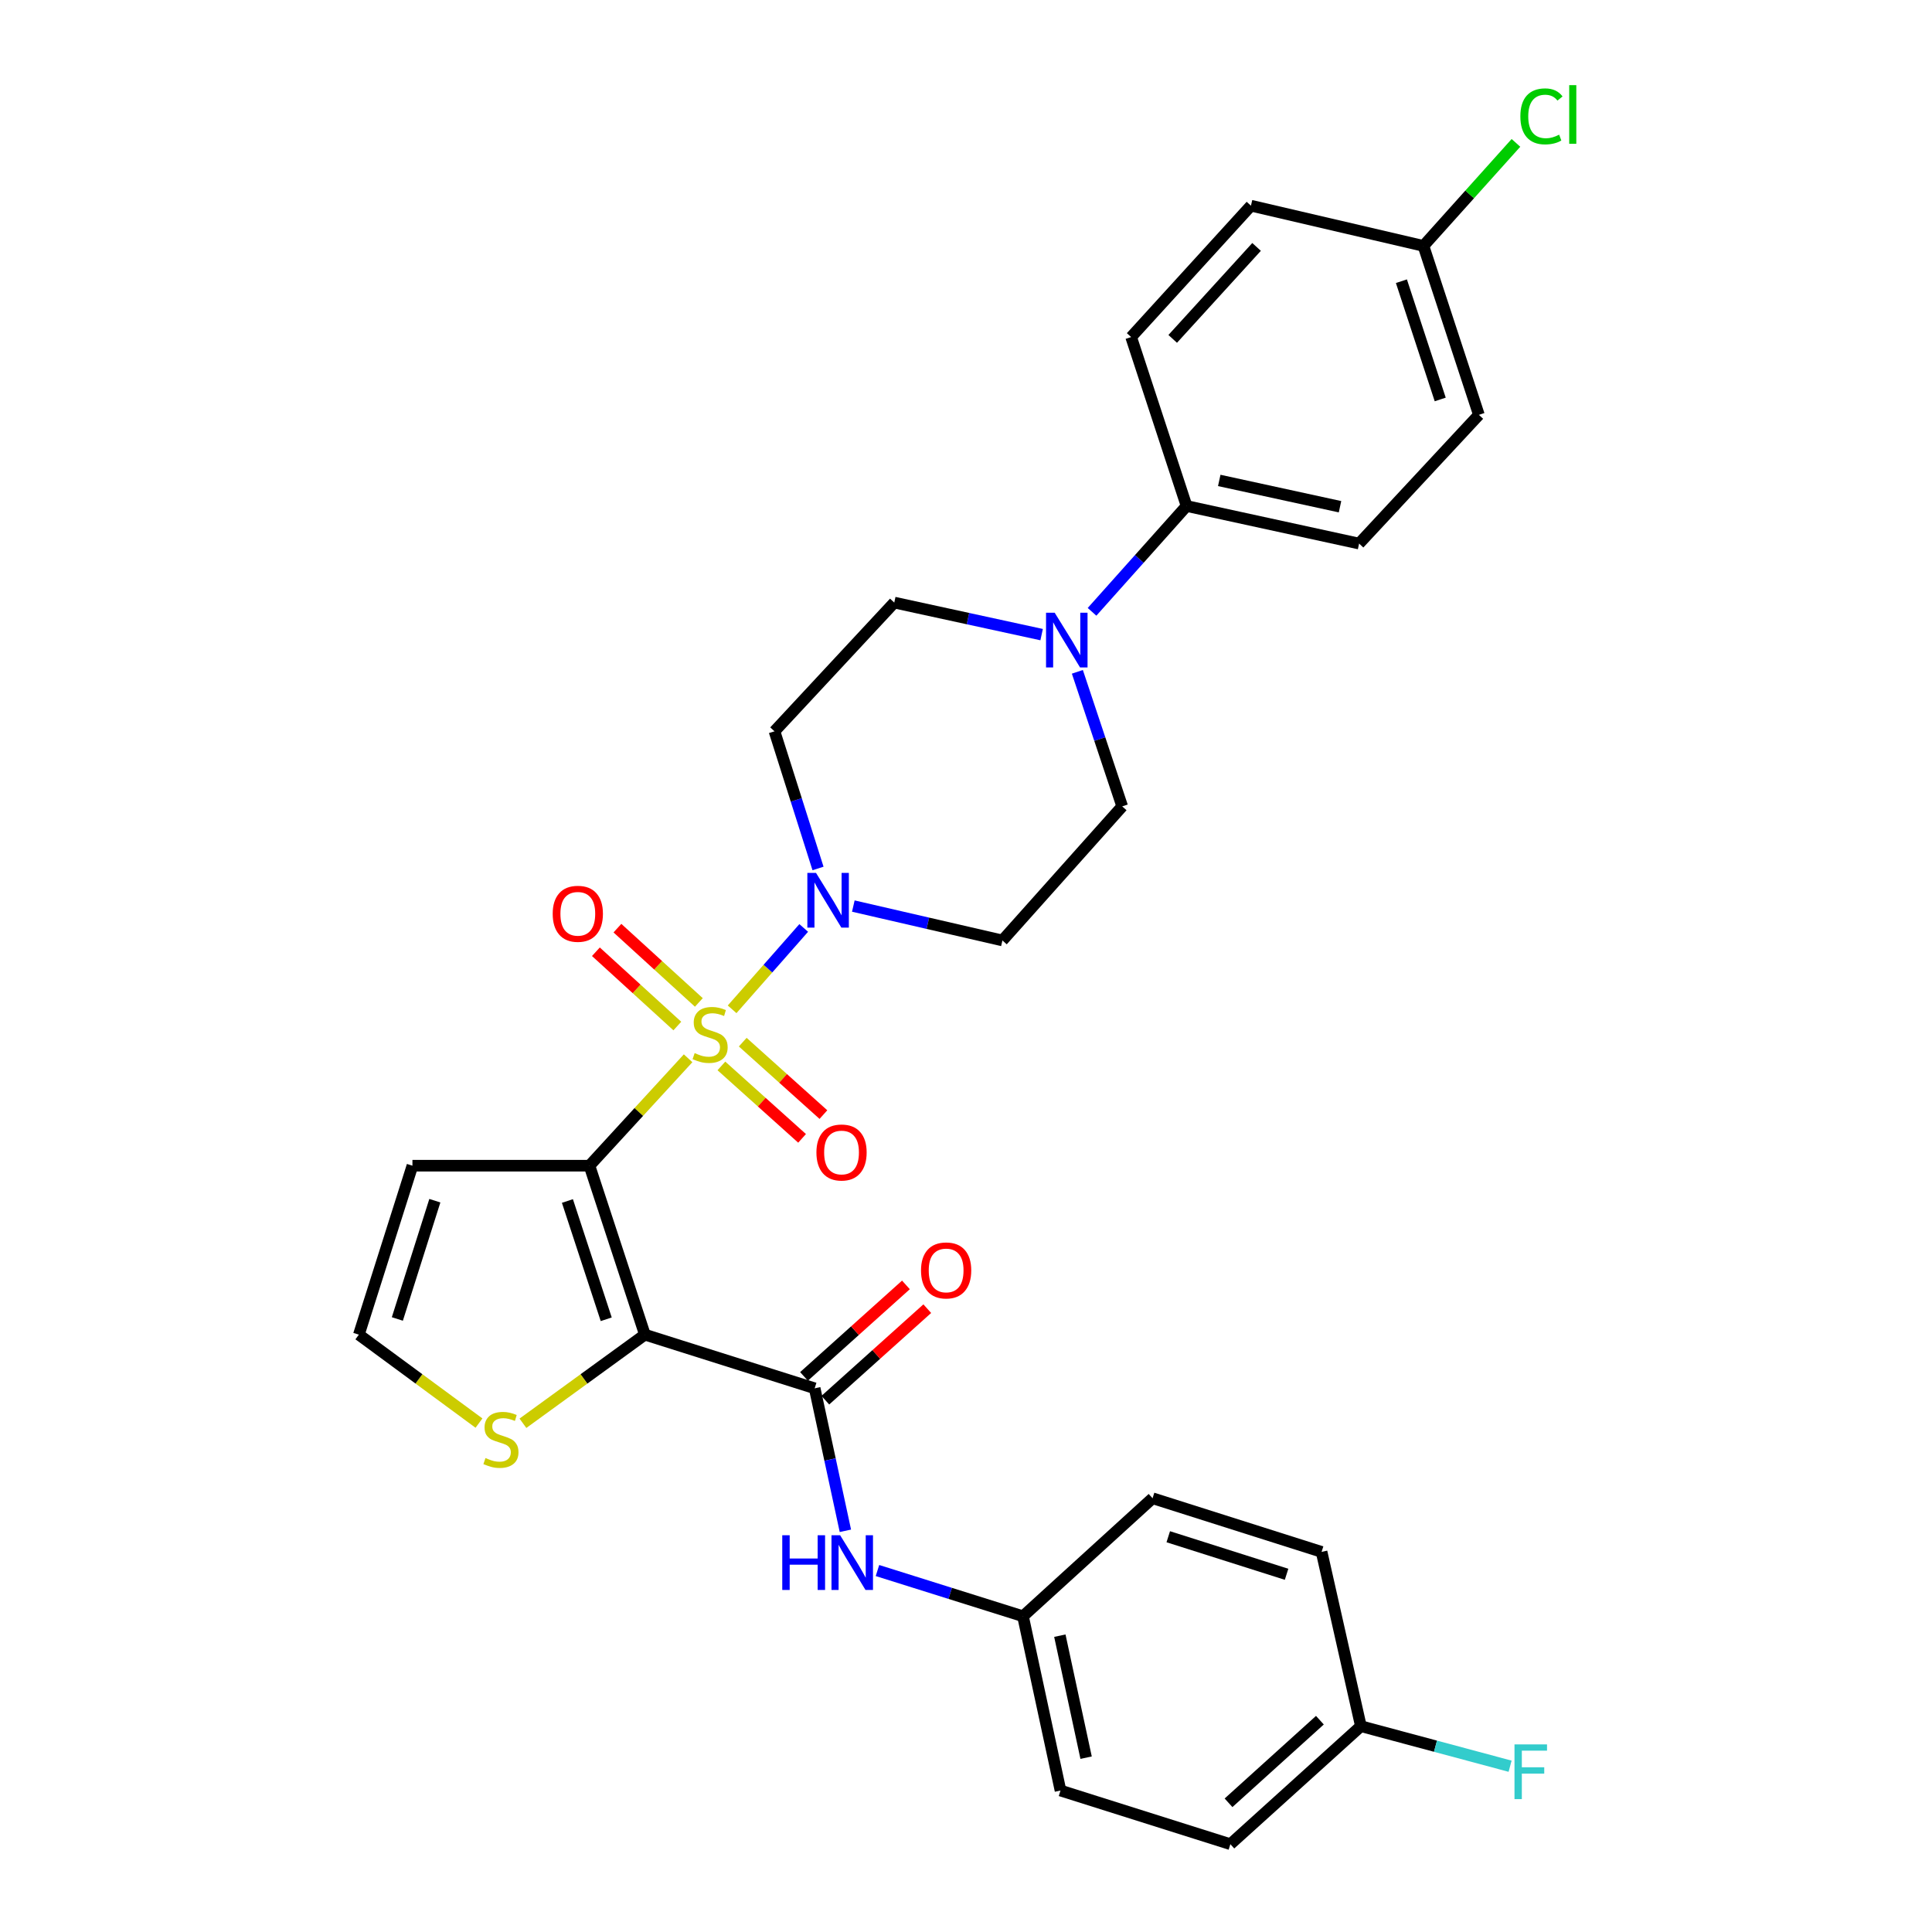 <?xml version='1.0' encoding='iso-8859-1'?>
<svg version='1.1' baseProfile='full'
              xmlns='http://www.w3.org/2000/svg'
                      xmlns:rdkit='http://www.rdkit.org/xml'
                      xmlns:xlink='http://www.w3.org/1999/xlink'
                  xml:space='preserve'
width='1000px' height='1000px' viewBox='0 0 1000 1000'>
<!-- END OF HEADER -->
<rect style='opacity:1.0;fill:#FFFFFF;stroke:none' width='1000' height='1000' x='0' y='0'> </rect>
<path class='bond-0' d='M 356.164,547.764 L 330.632,575.563' style='fill:none;fill-rule:evenodd;stroke:#CCCC00;stroke-width:6px;stroke-linecap:butt;stroke-linejoin:miter;stroke-opacity:1' />
<path class='bond-0' d='M 330.632,575.563 L 305.101,603.363' style='fill:none;fill-rule:evenodd;stroke:#000000;stroke-width:6px;stroke-linecap:butt;stroke-linejoin:miter;stroke-opacity:1' />
<path class='bond-2' d='M 378.943,522.421 L 397.474,501.364' style='fill:none;fill-rule:evenodd;stroke:#CCCC00;stroke-width:6px;stroke-linecap:butt;stroke-linejoin:miter;stroke-opacity:1' />
<path class='bond-2' d='M 397.474,501.364 L 416.005,480.308' style='fill:none;fill-rule:evenodd;stroke:#0000FF;stroke-width:6px;stroke-linecap:butt;stroke-linejoin:miter;stroke-opacity:1' />
<path class='bond-8' d='M 361.726,518.859 L 340.652,499.634' style='fill:none;fill-rule:evenodd;stroke:#CCCC00;stroke-width:6px;stroke-linecap:butt;stroke-linejoin:miter;stroke-opacity:1' />
<path class='bond-8' d='M 340.652,499.634 L 319.578,480.409' style='fill:none;fill-rule:evenodd;stroke:#FF0000;stroke-width:6px;stroke-linecap:butt;stroke-linejoin:miter;stroke-opacity:1' />
<path class='bond-8' d='M 350.583,531.074 L 329.509,511.848' style='fill:none;fill-rule:evenodd;stroke:#CCCC00;stroke-width:6px;stroke-linecap:butt;stroke-linejoin:miter;stroke-opacity:1' />
<path class='bond-8' d='M 329.509,511.848 L 308.435,492.623' style='fill:none;fill-rule:evenodd;stroke:#FF0000;stroke-width:6px;stroke-linecap:butt;stroke-linejoin:miter;stroke-opacity:1' />
<path class='bond-9' d='M 373.394,551.72 L 394.273,570.468' style='fill:none;fill-rule:evenodd;stroke:#CCCC00;stroke-width:6px;stroke-linecap:butt;stroke-linejoin:miter;stroke-opacity:1' />
<path class='bond-9' d='M 394.273,570.468 L 415.152,589.215' style='fill:none;fill-rule:evenodd;stroke:#FF0000;stroke-width:6px;stroke-linecap:butt;stroke-linejoin:miter;stroke-opacity:1' />
<path class='bond-9' d='M 384.441,539.418 L 405.319,558.165' style='fill:none;fill-rule:evenodd;stroke:#CCCC00;stroke-width:6px;stroke-linecap:butt;stroke-linejoin:miter;stroke-opacity:1' />
<path class='bond-9' d='M 405.319,558.165 L 426.198,576.913' style='fill:none;fill-rule:evenodd;stroke:#FF0000;stroke-width:6px;stroke-linecap:butt;stroke-linejoin:miter;stroke-opacity:1' />
<path class='bond-1' d='M 305.101,603.363 L 333.796,690.816' style='fill:none;fill-rule:evenodd;stroke:#000000;stroke-width:6px;stroke-linecap:butt;stroke-linejoin:miter;stroke-opacity:1' />
<path class='bond-1' d='M 293.696,621.635 L 313.782,682.853' style='fill:none;fill-rule:evenodd;stroke:#000000;stroke-width:6px;stroke-linecap:butt;stroke-linejoin:miter;stroke-opacity:1' />
<path class='bond-6' d='M 305.101,603.363 L 213.477,603.363' style='fill:none;fill-rule:evenodd;stroke:#000000;stroke-width:6px;stroke-linecap:butt;stroke-linejoin:miter;stroke-opacity:1' />
<path class='bond-3' d='M 333.796,690.816 L 421.672,718.584' style='fill:none;fill-rule:evenodd;stroke:#000000;stroke-width:6px;stroke-linecap:butt;stroke-linejoin:miter;stroke-opacity:1' />
<path class='bond-5' d='M 333.796,690.816 L 302.231,713.75' style='fill:none;fill-rule:evenodd;stroke:#000000;stroke-width:6px;stroke-linecap:butt;stroke-linejoin:miter;stroke-opacity:1' />
<path class='bond-5' d='M 302.231,713.75 L 270.667,736.684' style='fill:none;fill-rule:evenodd;stroke:#CCCC00;stroke-width:6px;stroke-linecap:butt;stroke-linejoin:miter;stroke-opacity:1' />
<path class='bond-10' d='M 441.68,468.98 L 480.266,477.881' style='fill:none;fill-rule:evenodd;stroke:#0000FF;stroke-width:6px;stroke-linecap:butt;stroke-linejoin:miter;stroke-opacity:1' />
<path class='bond-10' d='M 480.266,477.881 L 518.853,486.783' style='fill:none;fill-rule:evenodd;stroke:#000000;stroke-width:6px;stroke-linecap:butt;stroke-linejoin:miter;stroke-opacity:1' />
<path class='bond-11' d='M 423.404,449.515 L 412.14,414.02' style='fill:none;fill-rule:evenodd;stroke:#0000FF;stroke-width:6px;stroke-linecap:butt;stroke-linejoin:miter;stroke-opacity:1' />
<path class='bond-11' d='M 412.14,414.02 L 400.876,378.524' style='fill:none;fill-rule:evenodd;stroke:#000000;stroke-width:6px;stroke-linecap:butt;stroke-linejoin:miter;stroke-opacity:1' />
<path class='bond-7' d='M 421.672,718.584 L 429.62,755.459' style='fill:none;fill-rule:evenodd;stroke:#000000;stroke-width:6px;stroke-linecap:butt;stroke-linejoin:miter;stroke-opacity:1' />
<path class='bond-7' d='M 429.62,755.459 L 437.568,792.335' style='fill:none;fill-rule:evenodd;stroke:#0000FF;stroke-width:6px;stroke-linecap:butt;stroke-linejoin:miter;stroke-opacity:1' />
<path class='bond-16' d='M 427.195,724.735 L 453.574,701.051' style='fill:none;fill-rule:evenodd;stroke:#000000;stroke-width:6px;stroke-linecap:butt;stroke-linejoin:miter;stroke-opacity:1' />
<path class='bond-16' d='M 453.574,701.051 L 479.953,677.367' style='fill:none;fill-rule:evenodd;stroke:#FF0000;stroke-width:6px;stroke-linecap:butt;stroke-linejoin:miter;stroke-opacity:1' />
<path class='bond-16' d='M 416.149,712.432 L 442.529,688.748' style='fill:none;fill-rule:evenodd;stroke:#000000;stroke-width:6px;stroke-linecap:butt;stroke-linejoin:miter;stroke-opacity:1' />
<path class='bond-16' d='M 442.529,688.748 L 468.908,665.065' style='fill:none;fill-rule:evenodd;stroke:#FF0000;stroke-width:6px;stroke-linecap:butt;stroke-linejoin:miter;stroke-opacity:1' />
<path class='bond-4' d='M 539.143,328.48 L 501.006,320.187' style='fill:none;fill-rule:evenodd;stroke:#0000FF;stroke-width:6px;stroke-linecap:butt;stroke-linejoin:miter;stroke-opacity:1' />
<path class='bond-4' d='M 501.006,320.187 L 462.868,311.894' style='fill:none;fill-rule:evenodd;stroke:#000000;stroke-width:6px;stroke-linecap:butt;stroke-linejoin:miter;stroke-opacity:1' />
<path class='bond-13' d='M 565.234,316.685 L 589.702,289.296' style='fill:none;fill-rule:evenodd;stroke:#0000FF;stroke-width:6px;stroke-linecap:butt;stroke-linejoin:miter;stroke-opacity:1' />
<path class='bond-13' d='M 589.702,289.296 L 614.169,261.907' style='fill:none;fill-rule:evenodd;stroke:#000000;stroke-width:6px;stroke-linecap:butt;stroke-linejoin:miter;stroke-opacity:1' />
<path class='bond-30' d='M 557.643,347.74 L 569.248,382.559' style='fill:none;fill-rule:evenodd;stroke:#0000FF;stroke-width:6px;stroke-linecap:butt;stroke-linejoin:miter;stroke-opacity:1' />
<path class='bond-30' d='M 569.248,382.559 L 580.854,417.378' style='fill:none;fill-rule:evenodd;stroke:#000000;stroke-width:6px;stroke-linecap:butt;stroke-linejoin:miter;stroke-opacity:1' />
<path class='bond-31' d='M 247.922,736.589 L 216.834,713.703' style='fill:none;fill-rule:evenodd;stroke:#CCCC00;stroke-width:6px;stroke-linecap:butt;stroke-linejoin:miter;stroke-opacity:1' />
<path class='bond-31' d='M 216.834,713.703 L 185.747,690.816' style='fill:none;fill-rule:evenodd;stroke:#000000;stroke-width:6px;stroke-linecap:butt;stroke-linejoin:miter;stroke-opacity:1' />
<path class='bond-12' d='M 213.477,603.363 L 185.747,690.816' style='fill:none;fill-rule:evenodd;stroke:#000000;stroke-width:6px;stroke-linecap:butt;stroke-linejoin:miter;stroke-opacity:1' />
<path class='bond-12' d='M 225.078,621.478 L 205.667,682.696' style='fill:none;fill-rule:evenodd;stroke:#000000;stroke-width:6px;stroke-linecap:butt;stroke-linejoin:miter;stroke-opacity:1' />
<path class='bond-19' d='M 454.173,812.904 L 491.836,824.736' style='fill:none;fill-rule:evenodd;stroke:#0000FF;stroke-width:6px;stroke-linecap:butt;stroke-linejoin:miter;stroke-opacity:1' />
<path class='bond-19' d='M 491.836,824.736 L 529.498,836.569' style='fill:none;fill-rule:evenodd;stroke:#000000;stroke-width:6px;stroke-linecap:butt;stroke-linejoin:miter;stroke-opacity:1' />
<path class='bond-14' d='M 518.853,486.783 L 580.854,417.378' style='fill:none;fill-rule:evenodd;stroke:#000000;stroke-width:6px;stroke-linecap:butt;stroke-linejoin:miter;stroke-opacity:1' />
<path class='bond-15' d='M 400.876,378.524 L 462.868,311.894' style='fill:none;fill-rule:evenodd;stroke:#000000;stroke-width:6px;stroke-linecap:butt;stroke-linejoin:miter;stroke-opacity:1' />
<path class='bond-17' d='M 614.169,261.907 L 703.469,281.353' style='fill:none;fill-rule:evenodd;stroke:#000000;stroke-width:6px;stroke-linecap:butt;stroke-linejoin:miter;stroke-opacity:1' />
<path class='bond-17' d='M 631.082,248.669 L 693.591,262.281' style='fill:none;fill-rule:evenodd;stroke:#000000;stroke-width:6px;stroke-linecap:butt;stroke-linejoin:miter;stroke-opacity:1' />
<path class='bond-18' d='M 614.169,261.907 L 585.474,174.463' style='fill:none;fill-rule:evenodd;stroke:#000000;stroke-width:6px;stroke-linecap:butt;stroke-linejoin:miter;stroke-opacity:1' />
<path class='bond-22' d='M 703.469,281.353 L 765.47,214.722' style='fill:none;fill-rule:evenodd;stroke:#000000;stroke-width:6px;stroke-linecap:butt;stroke-linejoin:miter;stroke-opacity:1' />
<path class='bond-23' d='M 585.474,174.463 L 647.484,106.464' style='fill:none;fill-rule:evenodd;stroke:#000000;stroke-width:6px;stroke-linecap:butt;stroke-linejoin:miter;stroke-opacity:1' />
<path class='bond-23' d='M 606.992,175.404 L 650.399,127.805' style='fill:none;fill-rule:evenodd;stroke:#000000;stroke-width:6px;stroke-linecap:butt;stroke-linejoin:miter;stroke-opacity:1' />
<path class='bond-26' d='M 529.498,836.569 L 596.57,775.487' style='fill:none;fill-rule:evenodd;stroke:#000000;stroke-width:6px;stroke-linecap:butt;stroke-linejoin:miter;stroke-opacity:1' />
<path class='bond-27' d='M 529.498,836.569 L 548.916,926.778' style='fill:none;fill-rule:evenodd;stroke:#000000;stroke-width:6px;stroke-linecap:butt;stroke-linejoin:miter;stroke-opacity:1' />
<path class='bond-27' d='M 548.574,846.621 L 562.167,909.768' style='fill:none;fill-rule:evenodd;stroke:#000000;stroke-width:6px;stroke-linecap:butt;stroke-linejoin:miter;stroke-opacity:1' />
<path class='bond-20' d='M 736.775,127.278 L 647.484,106.464' style='fill:none;fill-rule:evenodd;stroke:#000000;stroke-width:6px;stroke-linecap:butt;stroke-linejoin:miter;stroke-opacity:1' />
<path class='bond-25' d='M 736.775,127.278 L 760.713,100.618' style='fill:none;fill-rule:evenodd;stroke:#000000;stroke-width:6px;stroke-linecap:butt;stroke-linejoin:miter;stroke-opacity:1' />
<path class='bond-25' d='M 760.713,100.618 L 784.651,73.958' style='fill:none;fill-rule:evenodd;stroke:#00CC00;stroke-width:6px;stroke-linecap:butt;stroke-linejoin:miter;stroke-opacity:1' />
<path class='bond-32' d='M 736.775,127.278 L 765.47,214.722' style='fill:none;fill-rule:evenodd;stroke:#000000;stroke-width:6px;stroke-linecap:butt;stroke-linejoin:miter;stroke-opacity:1' />
<path class='bond-32' d='M 725.369,145.55 L 745.456,206.761' style='fill:none;fill-rule:evenodd;stroke:#000000;stroke-width:6px;stroke-linecap:butt;stroke-linejoin:miter;stroke-opacity:1' />
<path class='bond-21' d='M 704.396,893.472 L 636.838,954.545' style='fill:none;fill-rule:evenodd;stroke:#000000;stroke-width:6px;stroke-linecap:butt;stroke-linejoin:miter;stroke-opacity:1' />
<path class='bond-21' d='M 683.175,890.368 L 635.884,933.12' style='fill:none;fill-rule:evenodd;stroke:#000000;stroke-width:6px;stroke-linecap:butt;stroke-linejoin:miter;stroke-opacity:1' />
<path class='bond-24' d='M 704.396,893.472 L 743.009,903.831' style='fill:none;fill-rule:evenodd;stroke:#000000;stroke-width:6px;stroke-linecap:butt;stroke-linejoin:miter;stroke-opacity:1' />
<path class='bond-24' d='M 743.009,903.831 L 781.622,914.191' style='fill:none;fill-rule:evenodd;stroke:#33CCCC;stroke-width:6px;stroke-linecap:butt;stroke-linejoin:miter;stroke-opacity:1' />
<path class='bond-33' d='M 704.396,893.472 L 684.051,803.254' style='fill:none;fill-rule:evenodd;stroke:#000000;stroke-width:6px;stroke-linecap:butt;stroke-linejoin:miter;stroke-opacity:1' />
<path class='bond-29' d='M 596.57,775.487 L 684.051,803.254' style='fill:none;fill-rule:evenodd;stroke:#000000;stroke-width:6px;stroke-linecap:butt;stroke-linejoin:miter;stroke-opacity:1' />
<path class='bond-29' d='M 604.69,795.411 L 665.927,814.848' style='fill:none;fill-rule:evenodd;stroke:#000000;stroke-width:6px;stroke-linecap:butt;stroke-linejoin:miter;stroke-opacity:1' />
<path class='bond-28' d='M 548.916,926.778 L 636.838,954.545' style='fill:none;fill-rule:evenodd;stroke:#000000;stroke-width:6px;stroke-linecap:butt;stroke-linejoin:miter;stroke-opacity:1' />
<path  class='atom-0' d='M 359.552 545.084
Q 359.872 545.204, 361.192 545.764
Q 362.512 546.324, 363.952 546.684
Q 365.432 547.004, 366.872 547.004
Q 369.552 547.004, 371.112 545.724
Q 372.672 544.404, 372.672 542.124
Q 372.672 540.564, 371.872 539.604
Q 371.112 538.644, 369.912 538.124
Q 368.712 537.604, 366.712 537.004
Q 364.192 536.244, 362.672 535.524
Q 361.192 534.804, 360.112 533.284
Q 359.072 531.764, 359.072 529.204
Q 359.072 525.644, 361.472 523.444
Q 363.912 521.244, 368.712 521.244
Q 371.992 521.244, 375.712 522.804
L 374.792 525.884
Q 371.392 524.484, 368.832 524.484
Q 366.072 524.484, 364.552 525.644
Q 363.032 526.764, 363.072 528.724
Q 363.072 530.244, 363.832 531.164
Q 364.632 532.084, 365.752 532.604
Q 366.912 533.124, 368.832 533.724
Q 371.392 534.524, 372.912 535.324
Q 374.432 536.124, 375.512 537.764
Q 376.632 539.364, 376.632 542.124
Q 376.632 546.044, 373.992 548.164
Q 371.392 550.244, 367.032 550.244
Q 364.512 550.244, 362.592 549.684
Q 360.712 549.164, 358.472 548.244
L 359.552 545.084
' fill='#CCCC00'/>
<path  class='atom-3' d='M 422.365 451.809
L 431.645 466.809
Q 432.565 468.289, 434.045 470.969
Q 435.525 473.649, 435.605 473.809
L 435.605 451.809
L 439.365 451.809
L 439.365 480.129
L 435.485 480.129
L 425.525 463.729
Q 424.365 461.809, 423.125 459.609
Q 421.925 457.409, 421.565 456.729
L 421.565 480.129
L 417.885 480.129
L 417.885 451.809
L 422.365 451.809
' fill='#0000FF'/>
<path  class='atom-5' d='M 545.908 317.152
L 555.188 332.152
Q 556.108 333.632, 557.588 336.312
Q 559.068 338.992, 559.148 339.152
L 559.148 317.152
L 562.908 317.152
L 562.908 345.472
L 559.028 345.472
L 549.068 329.072
Q 547.908 327.152, 546.668 324.952
Q 545.468 322.752, 545.108 322.072
L 545.108 345.472
L 541.428 345.472
L 541.428 317.152
L 545.908 317.152
' fill='#0000FF'/>
<path  class='atom-6' d='M 251.284 754.675
Q 251.604 754.795, 252.924 755.355
Q 254.244 755.915, 255.684 756.275
Q 257.164 756.595, 258.604 756.595
Q 261.284 756.595, 262.844 755.315
Q 264.404 753.995, 264.404 751.715
Q 264.404 750.155, 263.604 749.195
Q 262.844 748.235, 261.644 747.715
Q 260.444 747.195, 258.444 746.595
Q 255.924 745.835, 254.404 745.115
Q 252.924 744.395, 251.844 742.875
Q 250.804 741.355, 250.804 738.795
Q 250.804 735.235, 253.204 733.035
Q 255.644 730.835, 260.444 730.835
Q 263.724 730.835, 267.444 732.395
L 266.524 735.475
Q 263.124 734.075, 260.564 734.075
Q 257.804 734.075, 256.284 735.235
Q 254.764 736.355, 254.804 738.315
Q 254.804 739.835, 255.564 740.755
Q 256.364 741.675, 257.484 742.195
Q 258.644 742.715, 260.564 743.315
Q 263.124 744.115, 264.644 744.915
Q 266.164 745.715, 267.244 747.355
Q 268.364 748.955, 268.364 751.715
Q 268.364 755.635, 265.724 757.755
Q 263.124 759.835, 258.764 759.835
Q 256.244 759.835, 254.324 759.275
Q 252.444 758.755, 250.204 757.835
L 251.284 754.675
' fill='#CCCC00'/>
<path  class='atom-8' d='M 404.897 794.642
L 408.737 794.642
L 408.737 806.682
L 423.217 806.682
L 423.217 794.642
L 427.057 794.642
L 427.057 822.962
L 423.217 822.962
L 423.217 809.882
L 408.737 809.882
L 408.737 822.962
L 404.897 822.962
L 404.897 794.642
' fill='#0000FF'/>
<path  class='atom-8' d='M 434.857 794.642
L 444.137 809.642
Q 445.057 811.122, 446.537 813.802
Q 448.017 816.482, 448.097 816.642
L 448.097 794.642
L 451.857 794.642
L 451.857 822.962
L 447.977 822.962
L 438.017 806.562
Q 436.857 804.642, 435.617 802.442
Q 434.417 800.242, 434.057 799.562
L 434.057 822.962
L 430.377 822.962
L 430.377 794.642
L 434.857 794.642
' fill='#0000FF'/>
<path  class='atom-9' d='M 286.075 472.974
Q 286.075 466.174, 289.435 462.374
Q 292.795 458.574, 299.075 458.574
Q 305.355 458.574, 308.715 462.374
Q 312.075 466.174, 312.075 472.974
Q 312.075 479.854, 308.675 483.774
Q 305.275 487.654, 299.075 487.654
Q 292.835 487.654, 289.435 483.774
Q 286.075 479.894, 286.075 472.974
M 299.075 484.454
Q 303.395 484.454, 305.715 481.574
Q 308.075 478.654, 308.075 472.974
Q 308.075 467.414, 305.715 464.614
Q 303.395 461.774, 299.075 461.774
Q 294.755 461.774, 292.395 464.574
Q 290.075 467.374, 290.075 472.974
Q 290.075 478.694, 292.395 481.574
Q 294.755 484.454, 299.075 484.454
' fill='#FF0000'/>
<path  class='atom-10' d='M 422.578 596.526
Q 422.578 589.726, 425.938 585.926
Q 429.298 582.126, 435.578 582.126
Q 441.858 582.126, 445.218 585.926
Q 448.578 589.726, 448.578 596.526
Q 448.578 603.406, 445.178 607.326
Q 441.778 611.206, 435.578 611.206
Q 429.338 611.206, 425.938 607.326
Q 422.578 603.446, 422.578 596.526
M 435.578 608.006
Q 439.898 608.006, 442.218 605.126
Q 444.578 602.206, 444.578 596.526
Q 444.578 590.966, 442.218 588.166
Q 439.898 585.326, 435.578 585.326
Q 431.258 585.326, 428.898 588.126
Q 426.578 590.926, 426.578 596.526
Q 426.578 602.246, 428.898 605.126
Q 431.258 608.006, 435.578 608.006
' fill='#FF0000'/>
<path  class='atom-17' d='M 476.717 657.572
Q 476.717 650.772, 480.077 646.972
Q 483.437 643.172, 489.717 643.172
Q 495.997 643.172, 499.357 646.972
Q 502.717 650.772, 502.717 657.572
Q 502.717 664.452, 499.317 668.372
Q 495.917 672.252, 489.717 672.252
Q 483.477 672.252, 480.077 668.372
Q 476.717 664.492, 476.717 657.572
M 489.717 669.052
Q 494.037 669.052, 496.357 666.172
Q 498.717 663.252, 498.717 657.572
Q 498.717 652.012, 496.357 649.212
Q 494.037 646.372, 489.717 646.372
Q 485.397 646.372, 483.037 649.172
Q 480.717 651.972, 480.717 657.572
Q 480.717 663.292, 483.037 666.172
Q 485.397 669.052, 489.717 669.052
' fill='#FF0000'/>
<path  class='atom-25' d='M 783.898 902.9
L 800.738 902.9
L 800.738 906.14
L 787.698 906.14
L 787.698 914.74
L 799.298 914.74
L 799.298 918.02
L 787.698 918.02
L 787.698 931.22
L 783.898 931.22
L 783.898 902.9
' fill='#33CCCC'/>
<path  class='atom-26' d='M 786.937 60.231
Q 786.937 53.191, 790.217 49.511
Q 793.537 45.791, 799.817 45.791
Q 805.657 45.791, 808.777 49.911
L 806.137 52.071
Q 803.857 49.071, 799.817 49.071
Q 795.537 49.071, 793.257 51.951
Q 791.017 54.791, 791.017 60.231
Q 791.017 65.831, 793.337 68.711
Q 795.697 71.591, 800.257 71.591
Q 803.377 71.591, 807.017 69.711
L 808.137 72.711
Q 806.657 73.671, 804.417 74.231
Q 802.177 74.791, 799.697 74.791
Q 793.537 74.791, 790.217 71.031
Q 786.937 67.271, 786.937 60.231
' fill='#00CC00'/>
<path  class='atom-26' d='M 812.217 44.071
L 815.897 44.071
L 815.897 74.431
L 812.217 74.431
L 812.217 44.071
' fill='#00CC00'/>
</svg>
